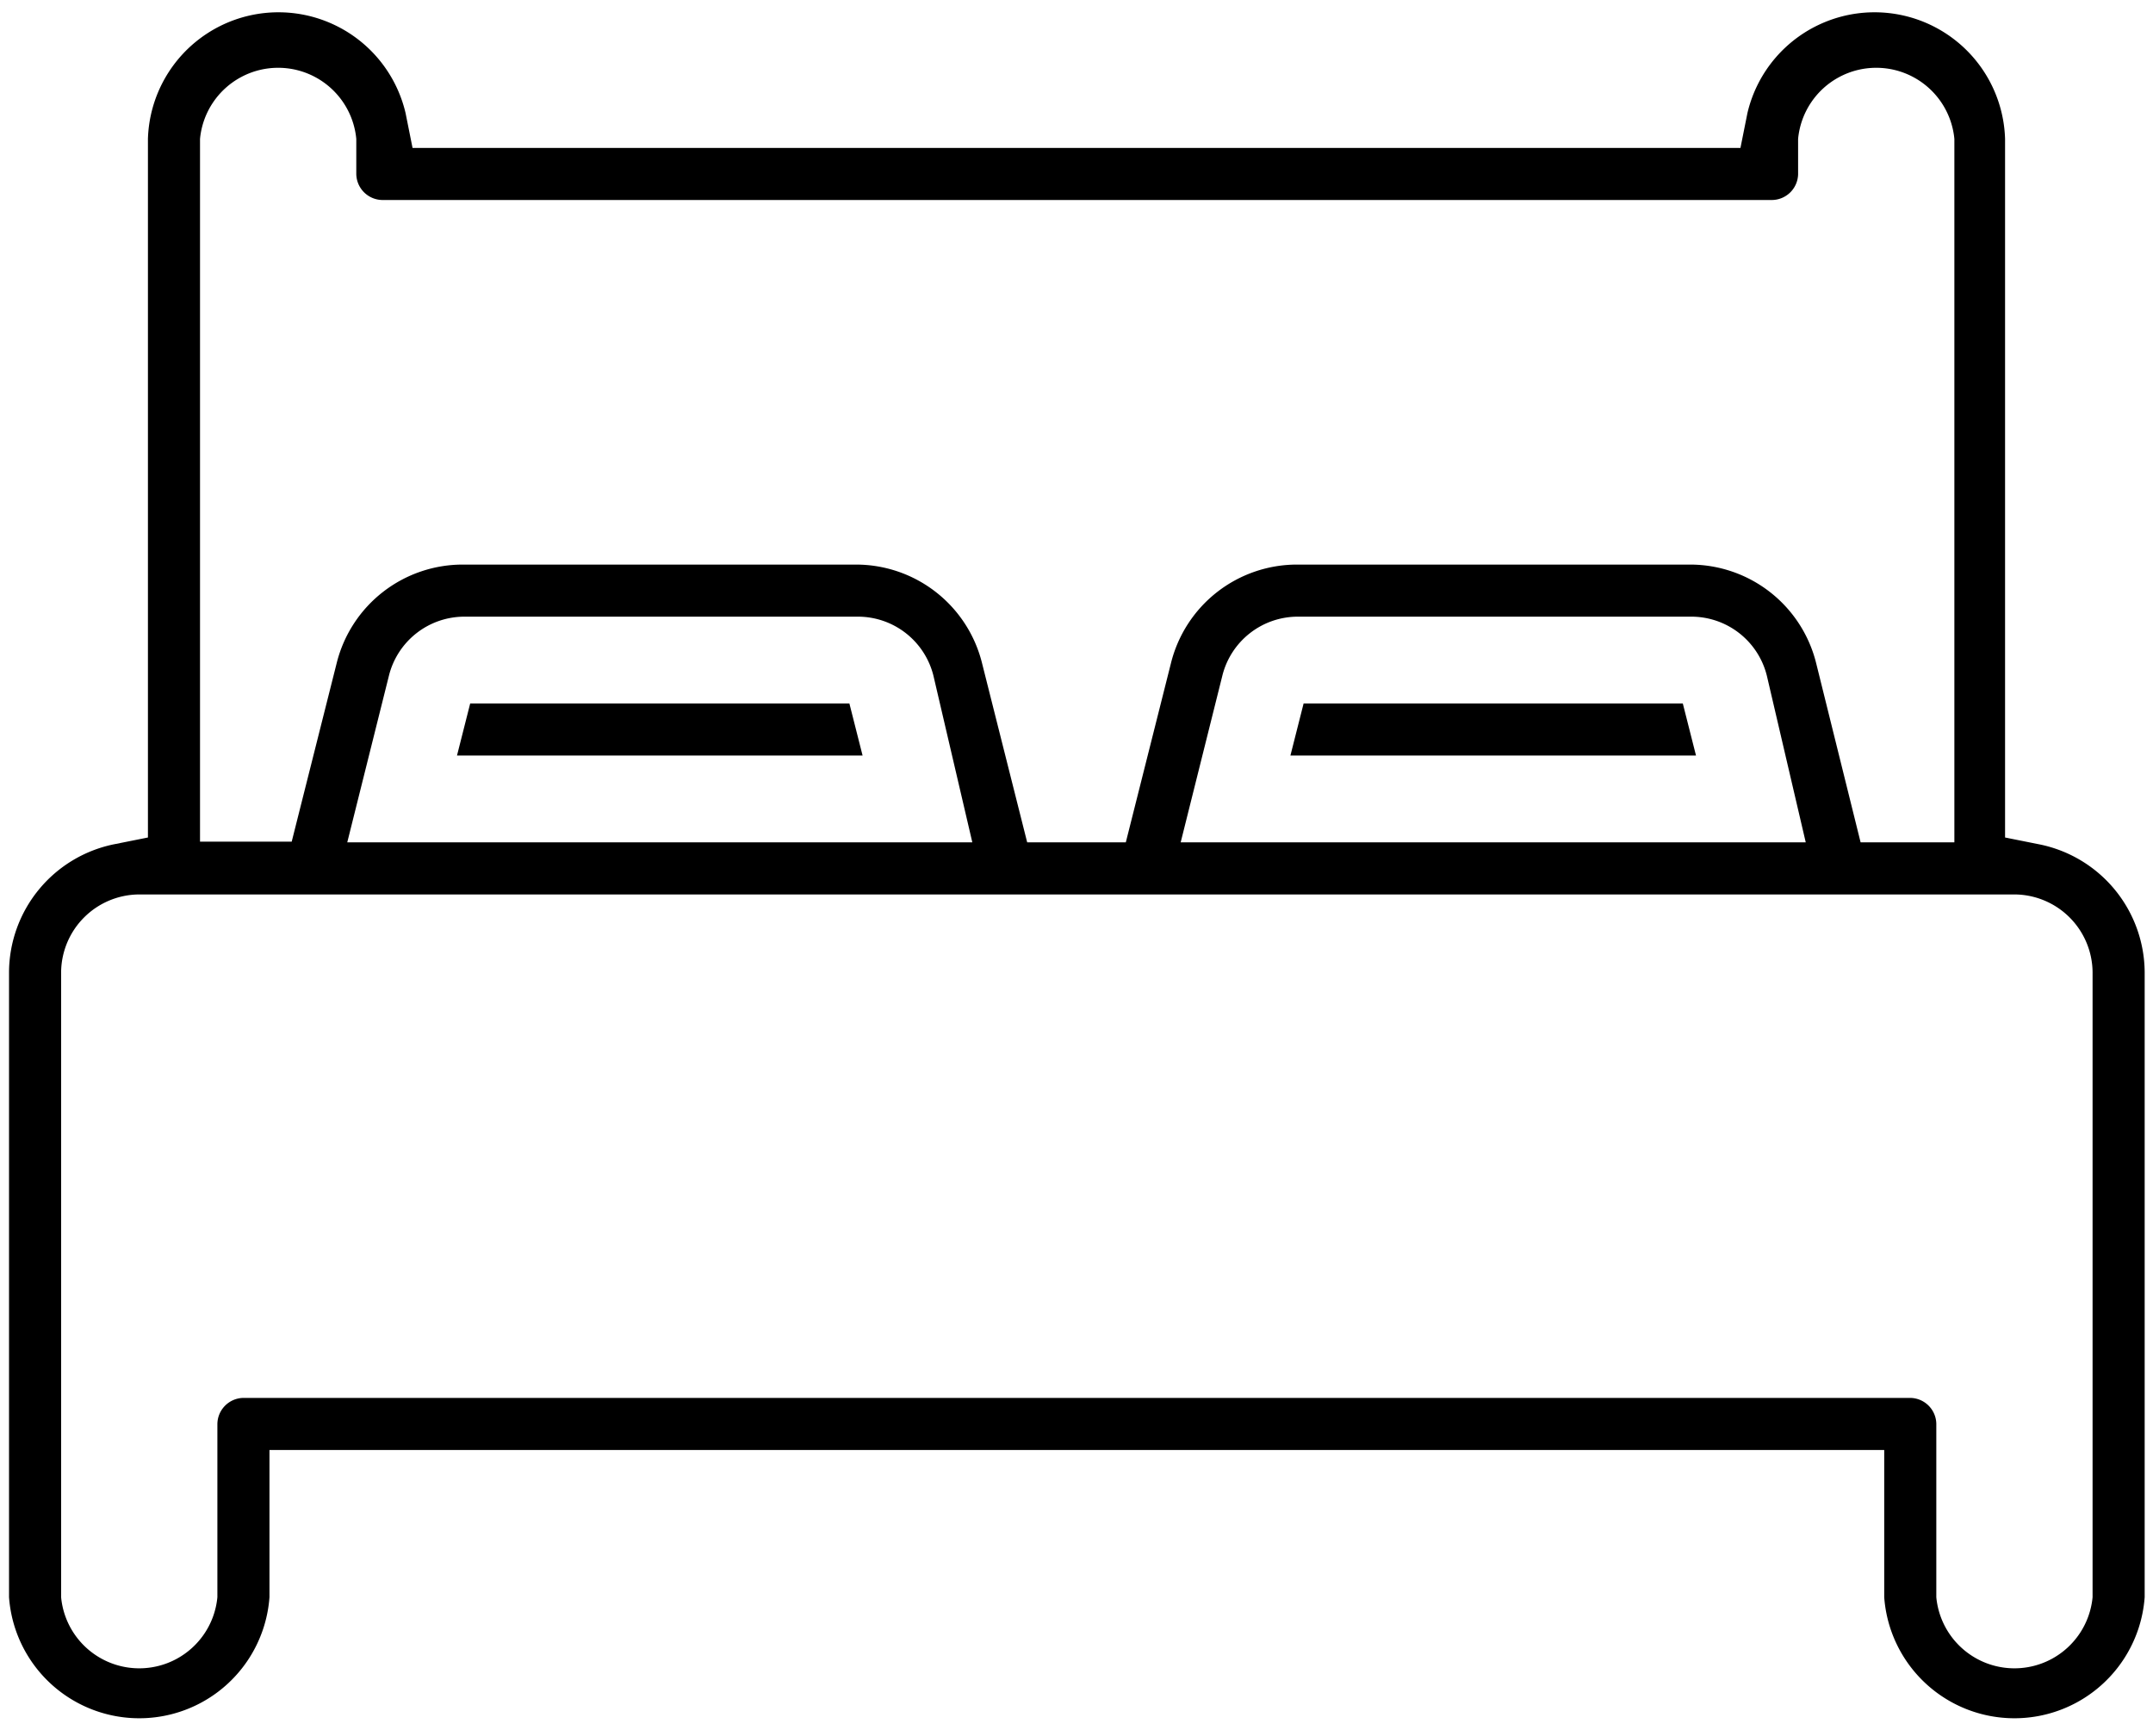<svg xmlns="http://www.w3.org/2000/svg" width="31" height="25" viewBox="0 0 31 25"><path d="M18.77 10.13l-.19.75h5.84l-.19-.75h-5.46zM6.77 10.13l-.19.75h5.84l-.19-.75h-5.46zM29.37 12.16l-.5-.1v-10.06a1.88 1.88 0 0 0-3.71-.37l-.1.5h-19.12l-.1-.5a1.88 1.88 0 0 0-3.71.37v10.06l-.5.1a1.89 1.89 0 0 0-1.5 1.84v9a1.88 1.88 0 0 0 3.75 0v-2.12h23.25v2.12a1.88 1.88 0 0 0 3.75 0v-9a1.89 1.89 0 0 0-1.51-1.84zm-26.49-10.16a1.13 1.13 0 0 1 2.25 0v.5a.38.38 0 0 0 .38.38h20a.38.38 0 0 0 .38-.37v-.51a1.13 1.13 0 0 1 2.25 0v10.13h-1.35l-.64-2.58a1.87 1.87 0 0 0-1.82-1.42h-5.66a1.87 1.87 0 0 0-1.81 1.42l-.65 2.58h-1.42l-.65-2.58a1.87 1.87 0 0 0-1.82-1.42h-5.65a1.87 1.87 0 0 0-1.82 1.41l-.65 2.58h-1.32zm23.12 10.13h-9l.6-2.4a1.12 1.12 0 0 1 1.09-.85h5.66a1.12 1.12 0 0 1 1.09.85zm-12 0h-9l.6-2.4a1.12 1.12 0 0 1 1.09-.85h5.66a1.12 1.12 0 0 1 1.09.85zm16.13 10.87a1.13 1.13 0 0 1-2.25 0v-2.5a.38.38 0 0 0-.37-.37h-24.01a.38.38 0 0 0-.37.38v2.49a1.13 1.13 0 0 1-2.25 0v-9a1.13 1.13 0 0 1 1.12-1.12h27a1.13 1.13 0 0 1 1.13 1.12z"/></svg>